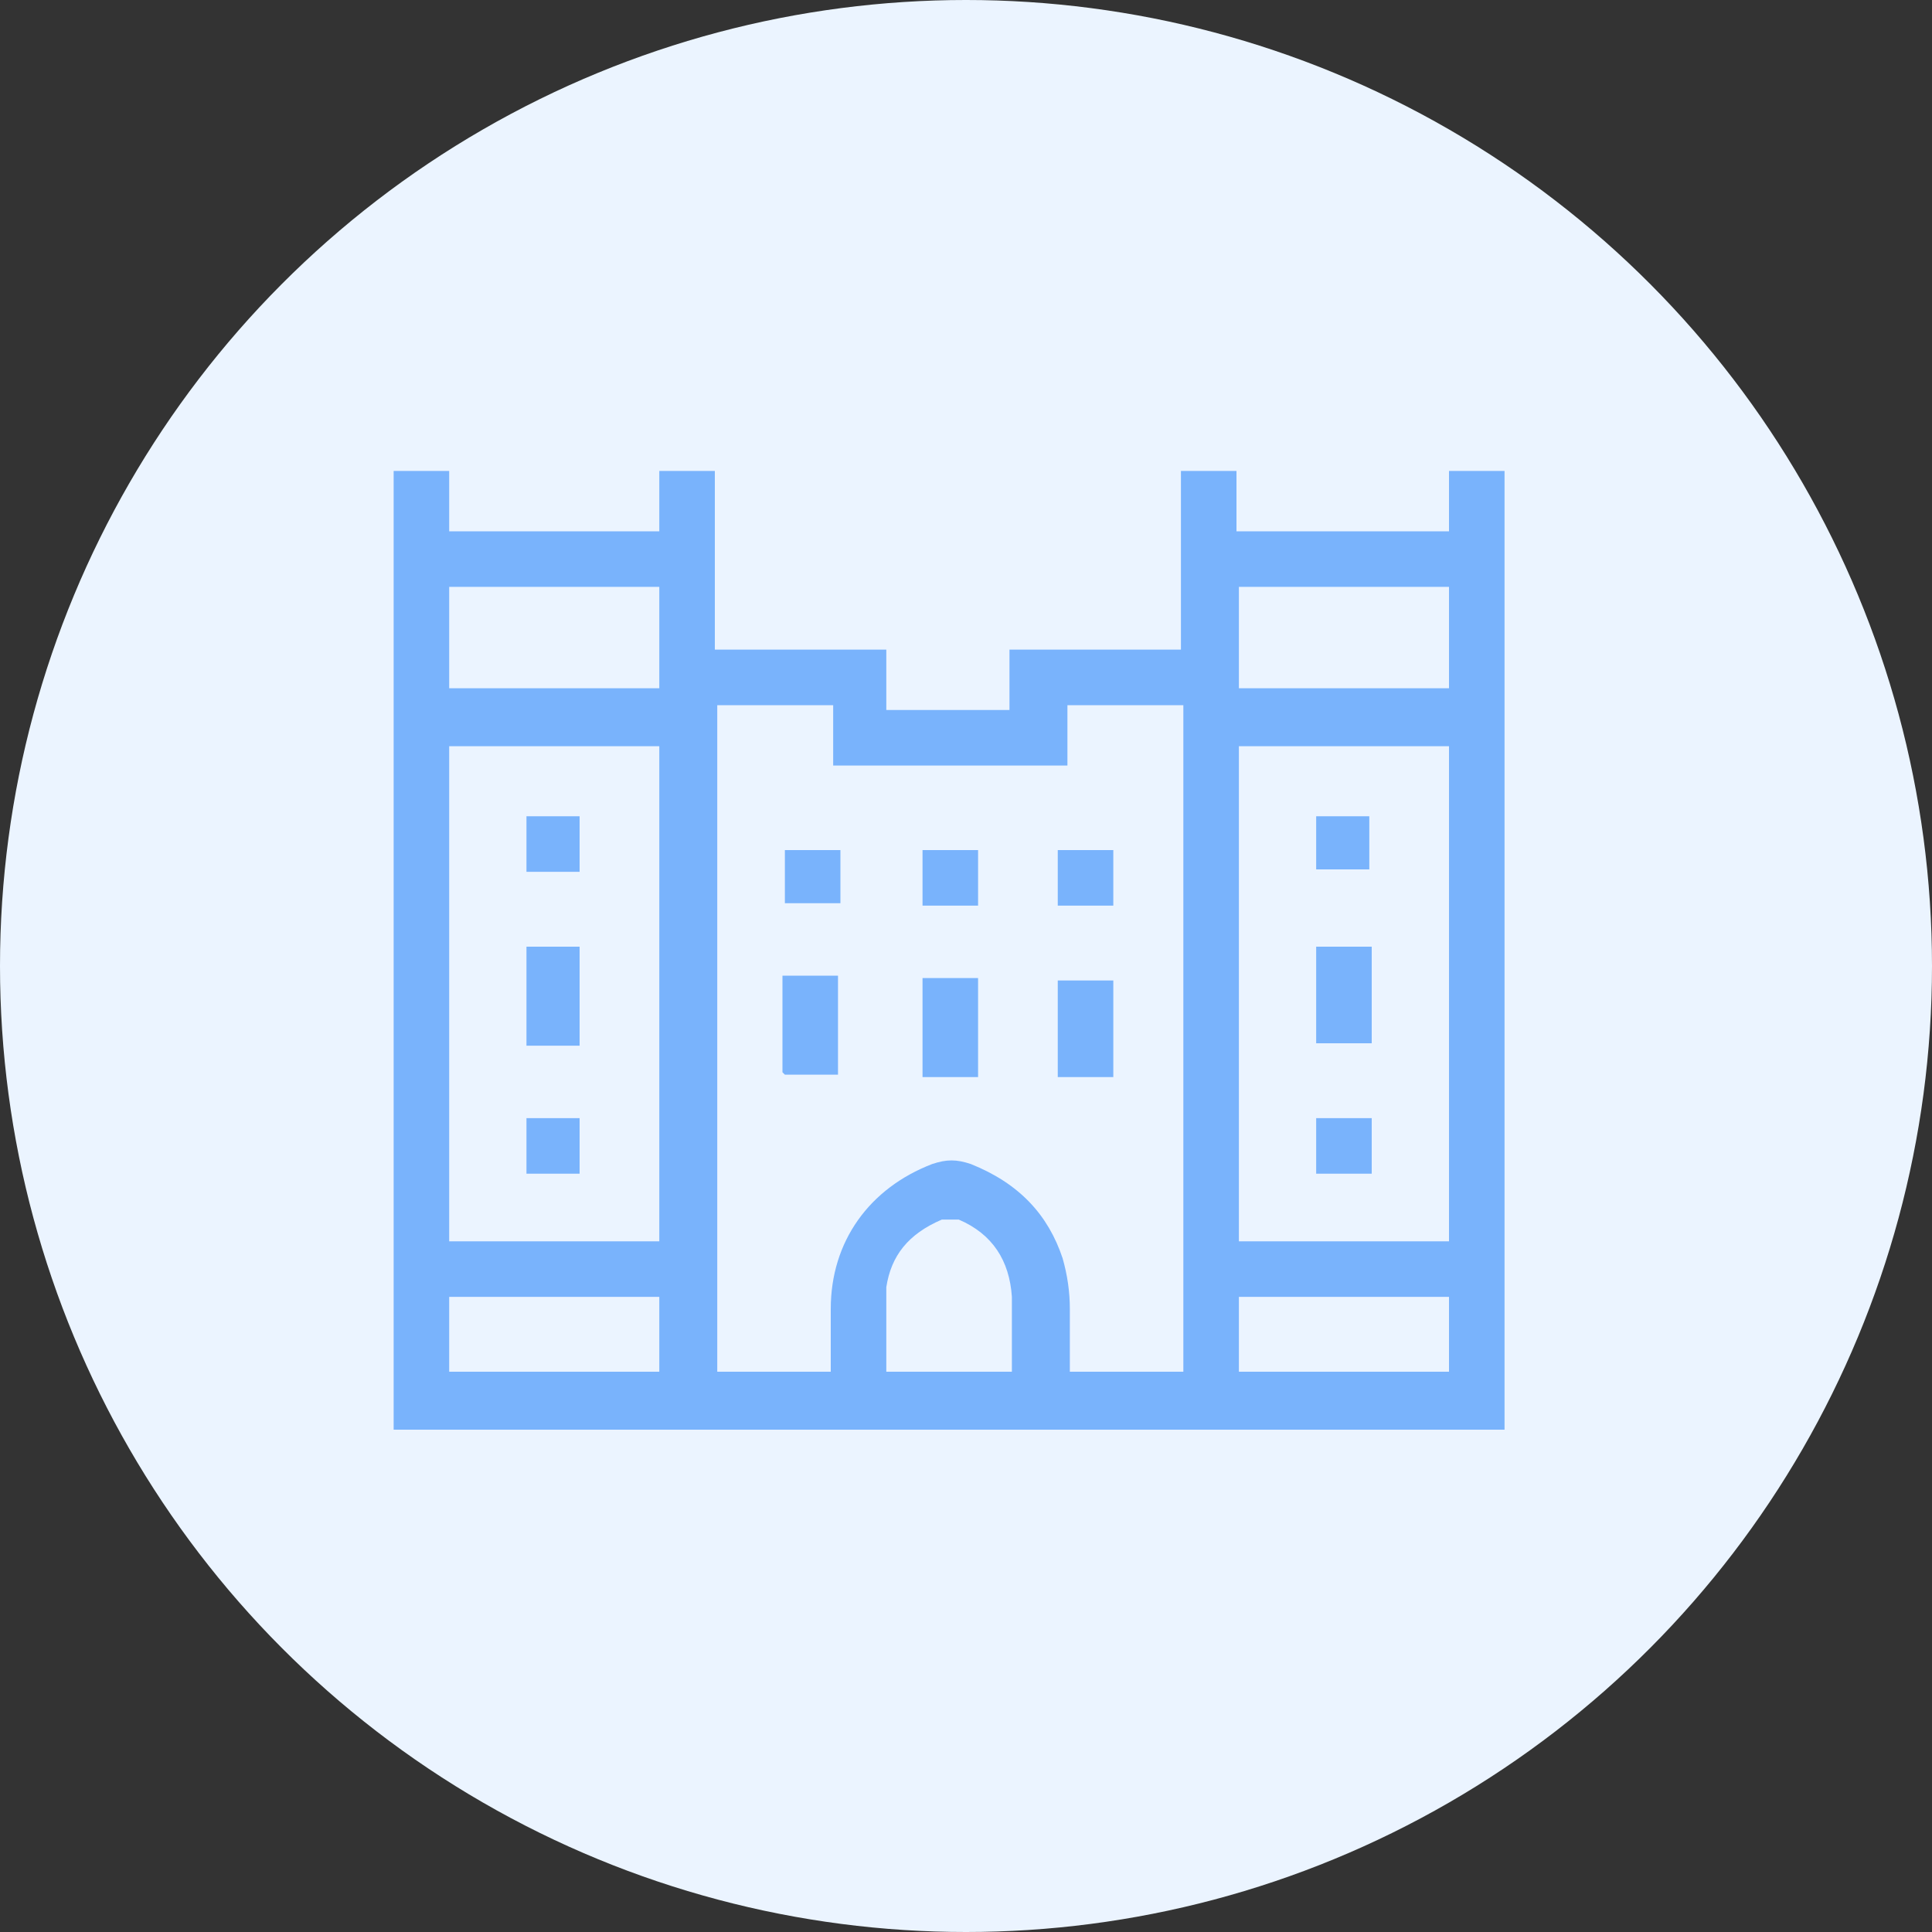 <?xml version="1.0" encoding="UTF-8"?> <svg xmlns="http://www.w3.org/2000/svg" version="1.1" viewBox="0 0 80 80"><rect x="0" y="0" width="80" height="80" fill="#333333" stroke="none"/><defs><style> .cls-1 { fill: #79b3fc; } .cls-2 { fill: #ebf4ff; } </style></defs><g><g id="Grafica"><circle class="cls-2" cx="40" cy="40" r="40"></circle><g><path class="cls-1" d="M16.3,19.5v39.7h46V19.5h-2.3v2.5h-8.8v-2.5h-2.3v7.4h-7.1v2.5h-5.1v-2.5h-7.1v-7.4h-2.3v2.5h-8.7v-2.5h-2.3ZM60,56.8h-8.7v-3.1h8.7v3.1ZM51.3,24.3h8.7v4.2h-8.7v-4.2ZM51.3,30.9h8.7v20.5h-8.7v-20.5ZM41.9,55.7c0,.3,0,.6,0,.9v.2h-5.2v-.2c0-.3,0-.7,0-1,0-.8,0-1.5,0-2.3.2-1.3.9-2.2,2.3-2.8.2,0,.5,0,.7,0,1.4.6,2.1,1.7,2.2,3.2,0,.6,0,1.3,0,1.9ZM29.7,29.2h4.8v2.5h9.7v-2.5h4.8v27.6h-4.7v-.2c0-.2,0-.5,0-.7,0-.6,0-1.1,0-1.7,0-.7-.1-1.4-.3-2.1-.6-1.8-1.8-3.1-3.8-3.9-.6-.2-1-.2-1.6,0-2.6,1-4.2,3.2-4.2,6v2.6h-4.7v-27.6ZM27.3,56.8h-8.7v-3.1h8.7v3.1ZM18.6,24.3h8.7v4.2h-8.7v-4.2ZM18.6,30.9h8.7v20.5h-8.7v-20.5Z"></path><path class="cls-1" d="M32.5,44.5s0,0,0,0c.6,0,1.3,0,1.9,0h.3v-4.1h-2.3v.6c0,1.1,0,2.3,0,3.4Z"></path><path class="cls-1" d="M38.2,44.6s0,0,0,0c.6,0,1.3,0,2,0h.3v-4.1h-2.3v.4c0,1.2,0,2.5,0,3.7Z"></path><path class="cls-1" d="M43.8,40.5v4.1h.5c.2,0,.4,0,.7,0,.3,0,.6,0,.9,0,.2,0,.2,0,.2,0,0,0,0,0,0-.2,0-.8,0-1.5,0-2.3v-1.5s-2.3,0-2.3,0Z"></path><rect class="cls-1" x="32.5" y="35.2" width="2.3" height="2.2"></rect><rect class="cls-1" x="38.2" y="35.2" width="2.3" height="2.3"></rect><rect class="cls-1" x="43.8" y="35.2" width="2.3" height="2.3"></rect><rect class="cls-1" x="21.8" y="39.2" width="2.2" height="4.1"></rect><rect class="cls-1" x="21.8" y="33.8" width="2.2" height="2.3"></rect><rect class="cls-1" x="21.8" y="46.3" width="2.2" height="2.3"></rect><rect class="cls-1" x="54.5" y="39.2" width="2.3" height="4"></rect><rect class="cls-1" x="54.5" y="33.8" width="2.2" height="2.2"></rect><rect class="cls-1" x="54.5" y="46.3" width="2.3" height="2.3"></rect></g></g></g></svg> 